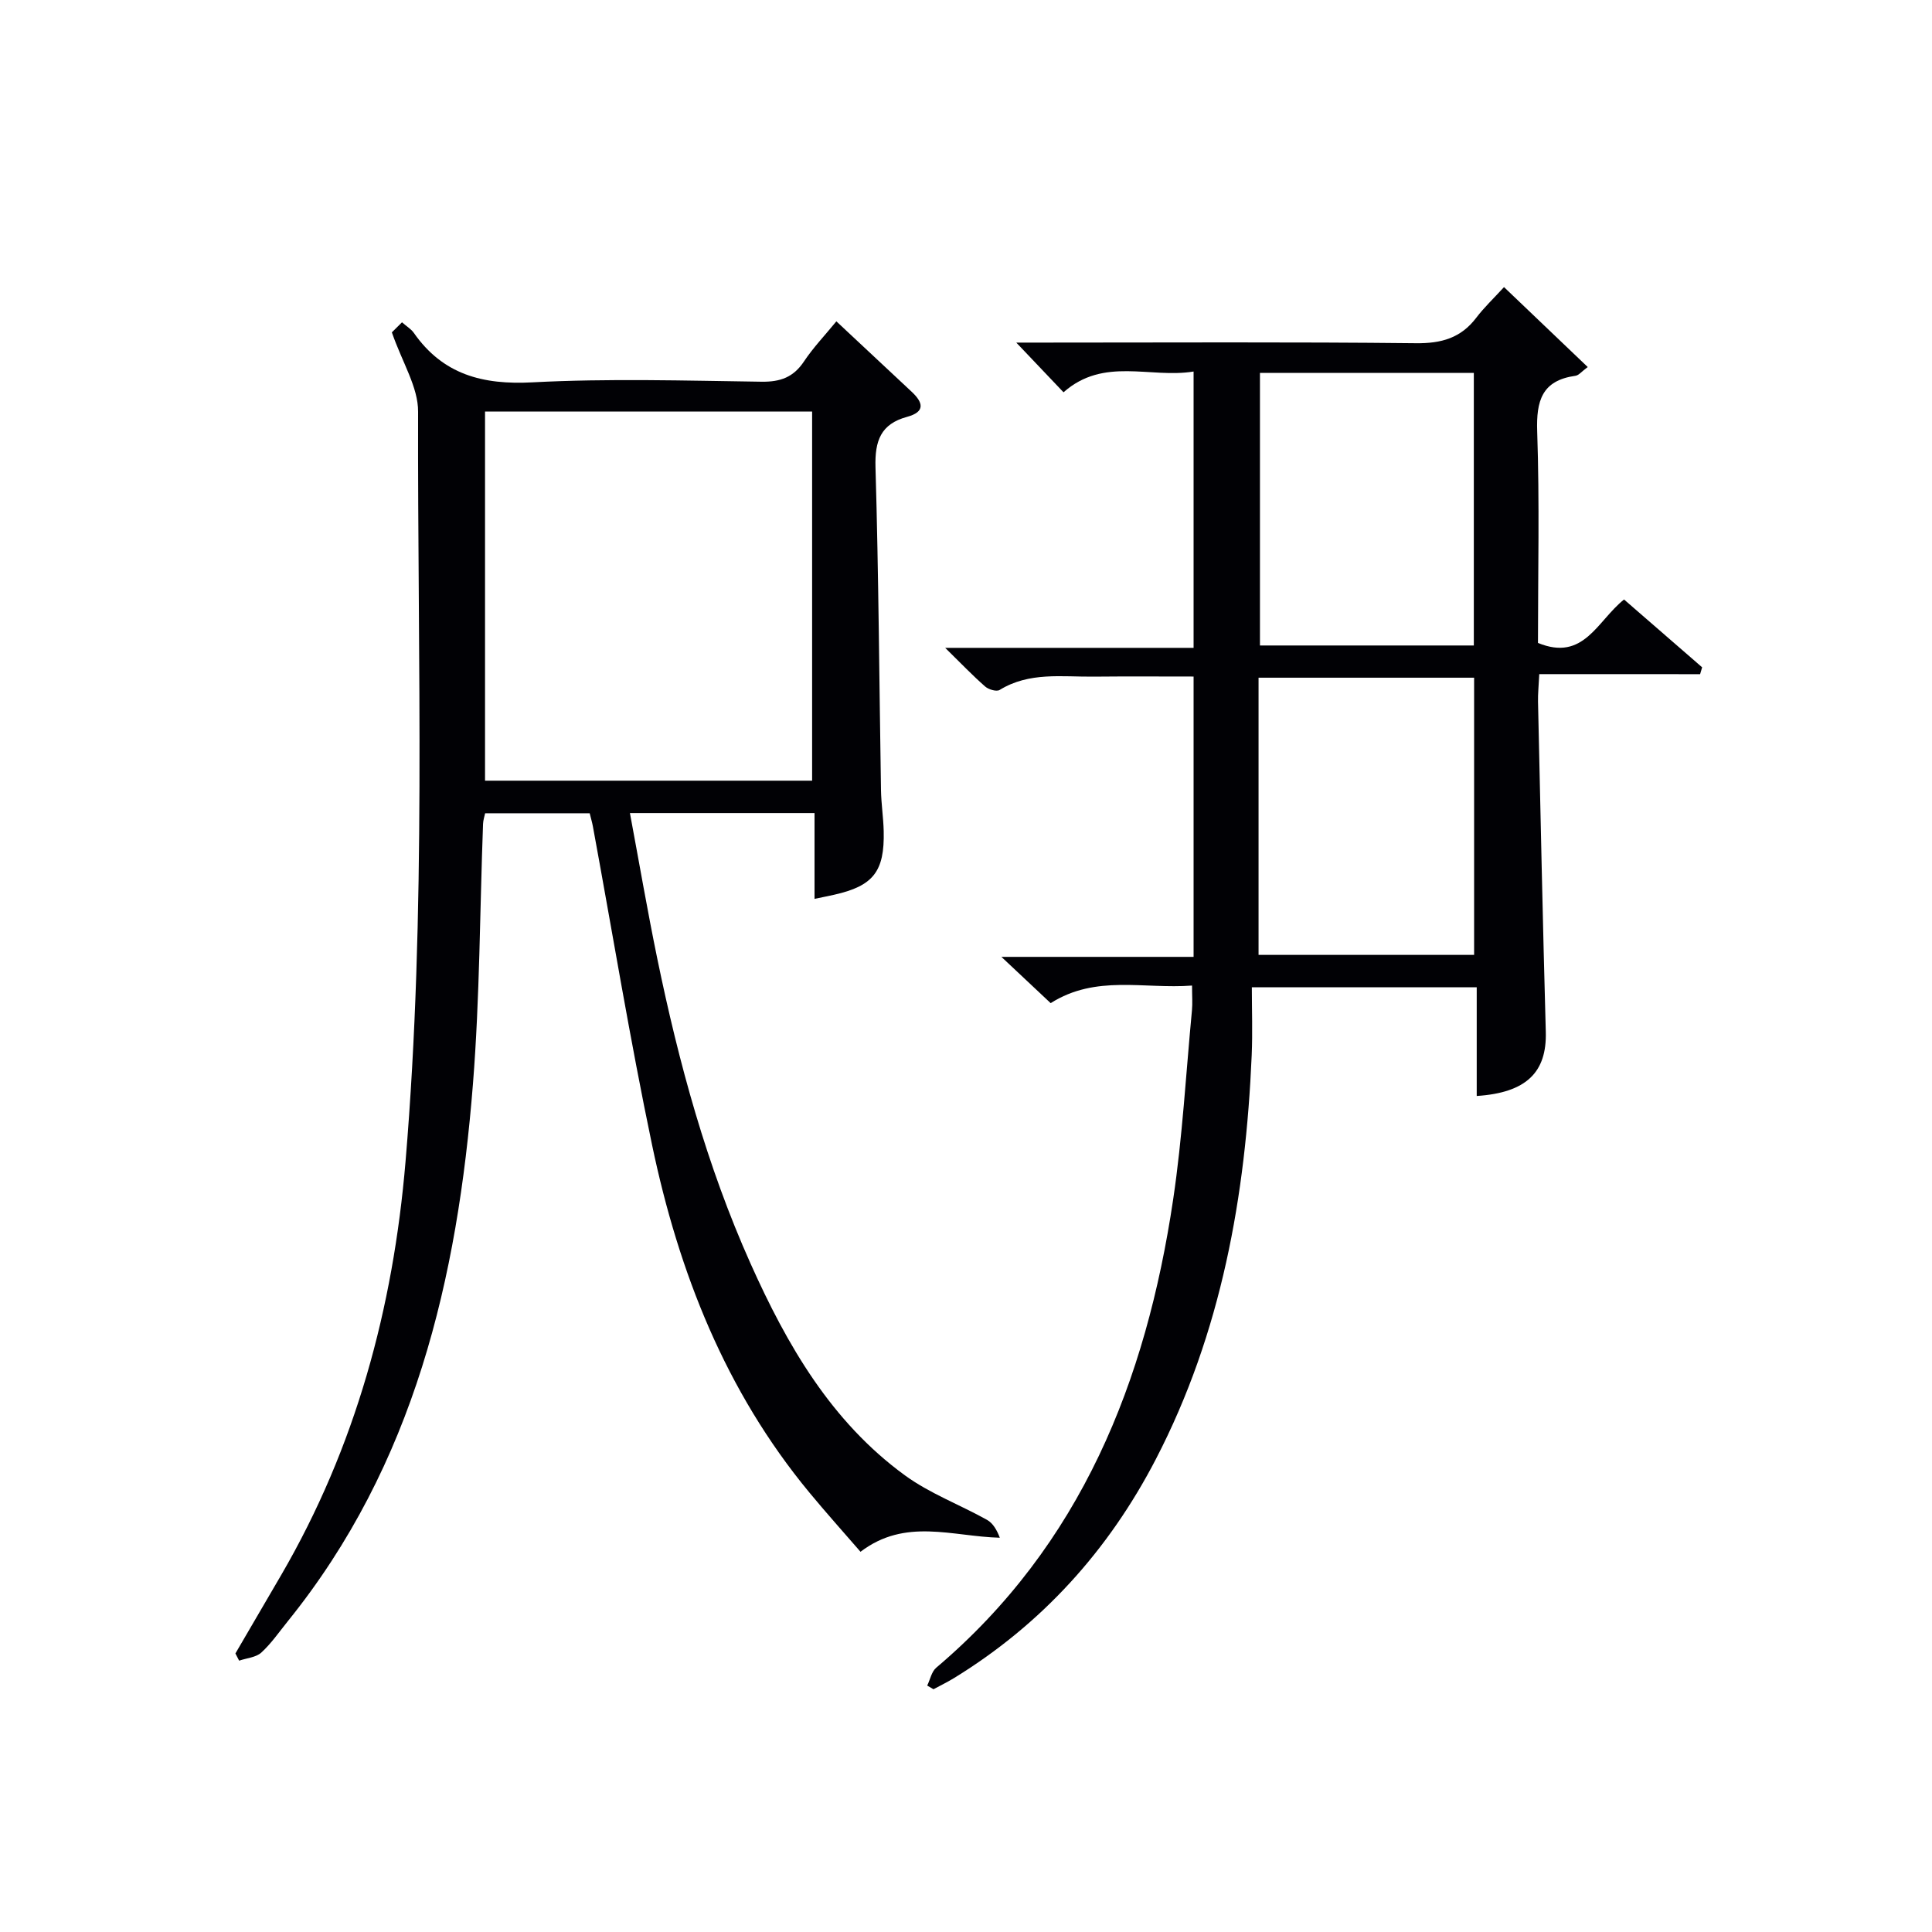 <svg enable-background="new 0 0 400 400" viewBox="0 0 400 400" xmlns="http://www.w3.org/2000/svg"><path d="m81.13 68.81c.08-.08 1.01-1 2.1-2.08 1.02.9 1.91 1.41 2.44 2.18 6.04 8.64 14.26 10.8 24.56 10.25 15.78-.83 31.65-.35 47.47-.13 3.88.05 6.58-.93 8.75-4.19 1.91-2.87 4.33-5.4 6.71-8.31 5.38 5.04 10.46 9.8 15.55 14.54 2.42 2.25 2.94 4.19-.93 5.24-5.43 1.48-6.67 4.95-6.52 10.39.65 22.3.78 44.61 1.14 66.91.05 2.82.49 5.63.56 8.45.2 8.39-2.16 11.37-10.27 13.19-1.11.25-2.22.47-4.05.85 0-6.06 0-11.78 0-17.76-12.91 0-25.14 0-38.22 0 1.92 10.28 3.62 20.21 5.65 30.07 4.46 21.66 10.26 42.95 19.32 63.19 7.54 16.85 16.69 32.73 31.97 43.86 5.16 3.76 11.37 6.07 16.99 9.21 1.24.69 2.06 2.13 2.65 3.7-9.9-.26-19.53-4.18-28.84 2.91-3.48-4.02-7.12-8.07-10.58-12.26-17.39-21.01-27.06-45.63-32.57-71.94-4.59-21.91-8.21-44.02-12.27-66.04-.15-.8-.39-1.59-.65-2.66-7.18 0-14.26 0-21.65 0-.14.66-.4 1.43-.43 2.2-.67 17.95-.67 35.94-2.09 53.83-3.19 40.31-12.13 78.81-38.35 111.27-1.78 2.2-3.4 4.58-5.47 6.47-1.12 1.01-3.04 1.14-4.59 1.67-.26-.5-.51-.99-.77-1.49 3.16-5.41 6.33-10.82 9.48-16.24 15.4-26.48 23.18-55.22 25.74-85.59 4.36-51.69 2.47-103.49 2.6-155.25.04-5.07-3.25-10.14-5.43-16.44zm19.29 16.4v76.42h67.72c0-25.64 0-50.97 0-76.42-22.73 0-45.01 0-67.72 0z" fill="#010105"/><path d="m318.69 139.57c-.12 2.47-.3 4.09-.26 5.71.51 22.79.98 45.58 1.61 68.36.23 8.33-3.99 12.6-14.3 13.27 0-7.41 0-14.81 0-22.51-15.55 0-30.47 0-46.56 0 0 4.61.17 9.36-.03 14.08-1.25 29.14-6.25 57.4-19.84 83.62-9.8 18.9-23.58 34.14-41.76 45.31-1.38.85-2.85 1.55-4.28 2.33-.43-.25-.87-.51-1.3-.76.61-1.25.9-2.88 1.87-3.7 30-25.42 43.45-59.28 49.05-96.95 1.93-12.95 2.65-26.09 3.89-39.14.14-1.46.02-2.94.02-5.14-9.99.76-19.89-2.31-29.27 3.64-3.07-2.89-6.18-5.8-10.2-9.58h39.79c0-19.52 0-38.39 0-58.04-6.85 0-13.76-.05-20.67.02-6.6.07-13.36-1.02-19.49 2.76-.64.39-2.28-.09-2.99-.71-2.58-2.26-4.96-4.75-8.28-8.01h51.43c0-19.11 0-37.79 0-57.21-9.02 1.47-18.58-3.09-26.93 4.3-3.12-3.28-6.08-6.4-9.78-10.29h5.78c25.66 0 51.32-.15 76.97.13 5.26.06 9.29-1.07 12.49-5.28 1.6-2.11 3.56-3.96 5.74-6.34 5.94 5.67 11.49 10.97 17.33 16.55-1.25.92-1.84 1.71-2.53 1.81-6.96.97-8.15 5.17-7.93 11.57.5 14.62.16 29.26.16 43.74 9.5 3.92 12.25-4.56 17.82-8.99 5.36 4.66 10.77 9.35 16.17 14.04-.14.47-.28.94-.42 1.42-10.98-.01-21.93-.01-33.3-.01zm-58.12.74v57.39h44.63c0-19.27 0-38.3 0-57.39-14.97 0-29.57 0-44.63 0zm.29-63.11v56.44h44.28c0-18.97 0-37.64 0-56.44-14.91 0-29.37 0-44.28 0z" fill="#010105"/></svg>